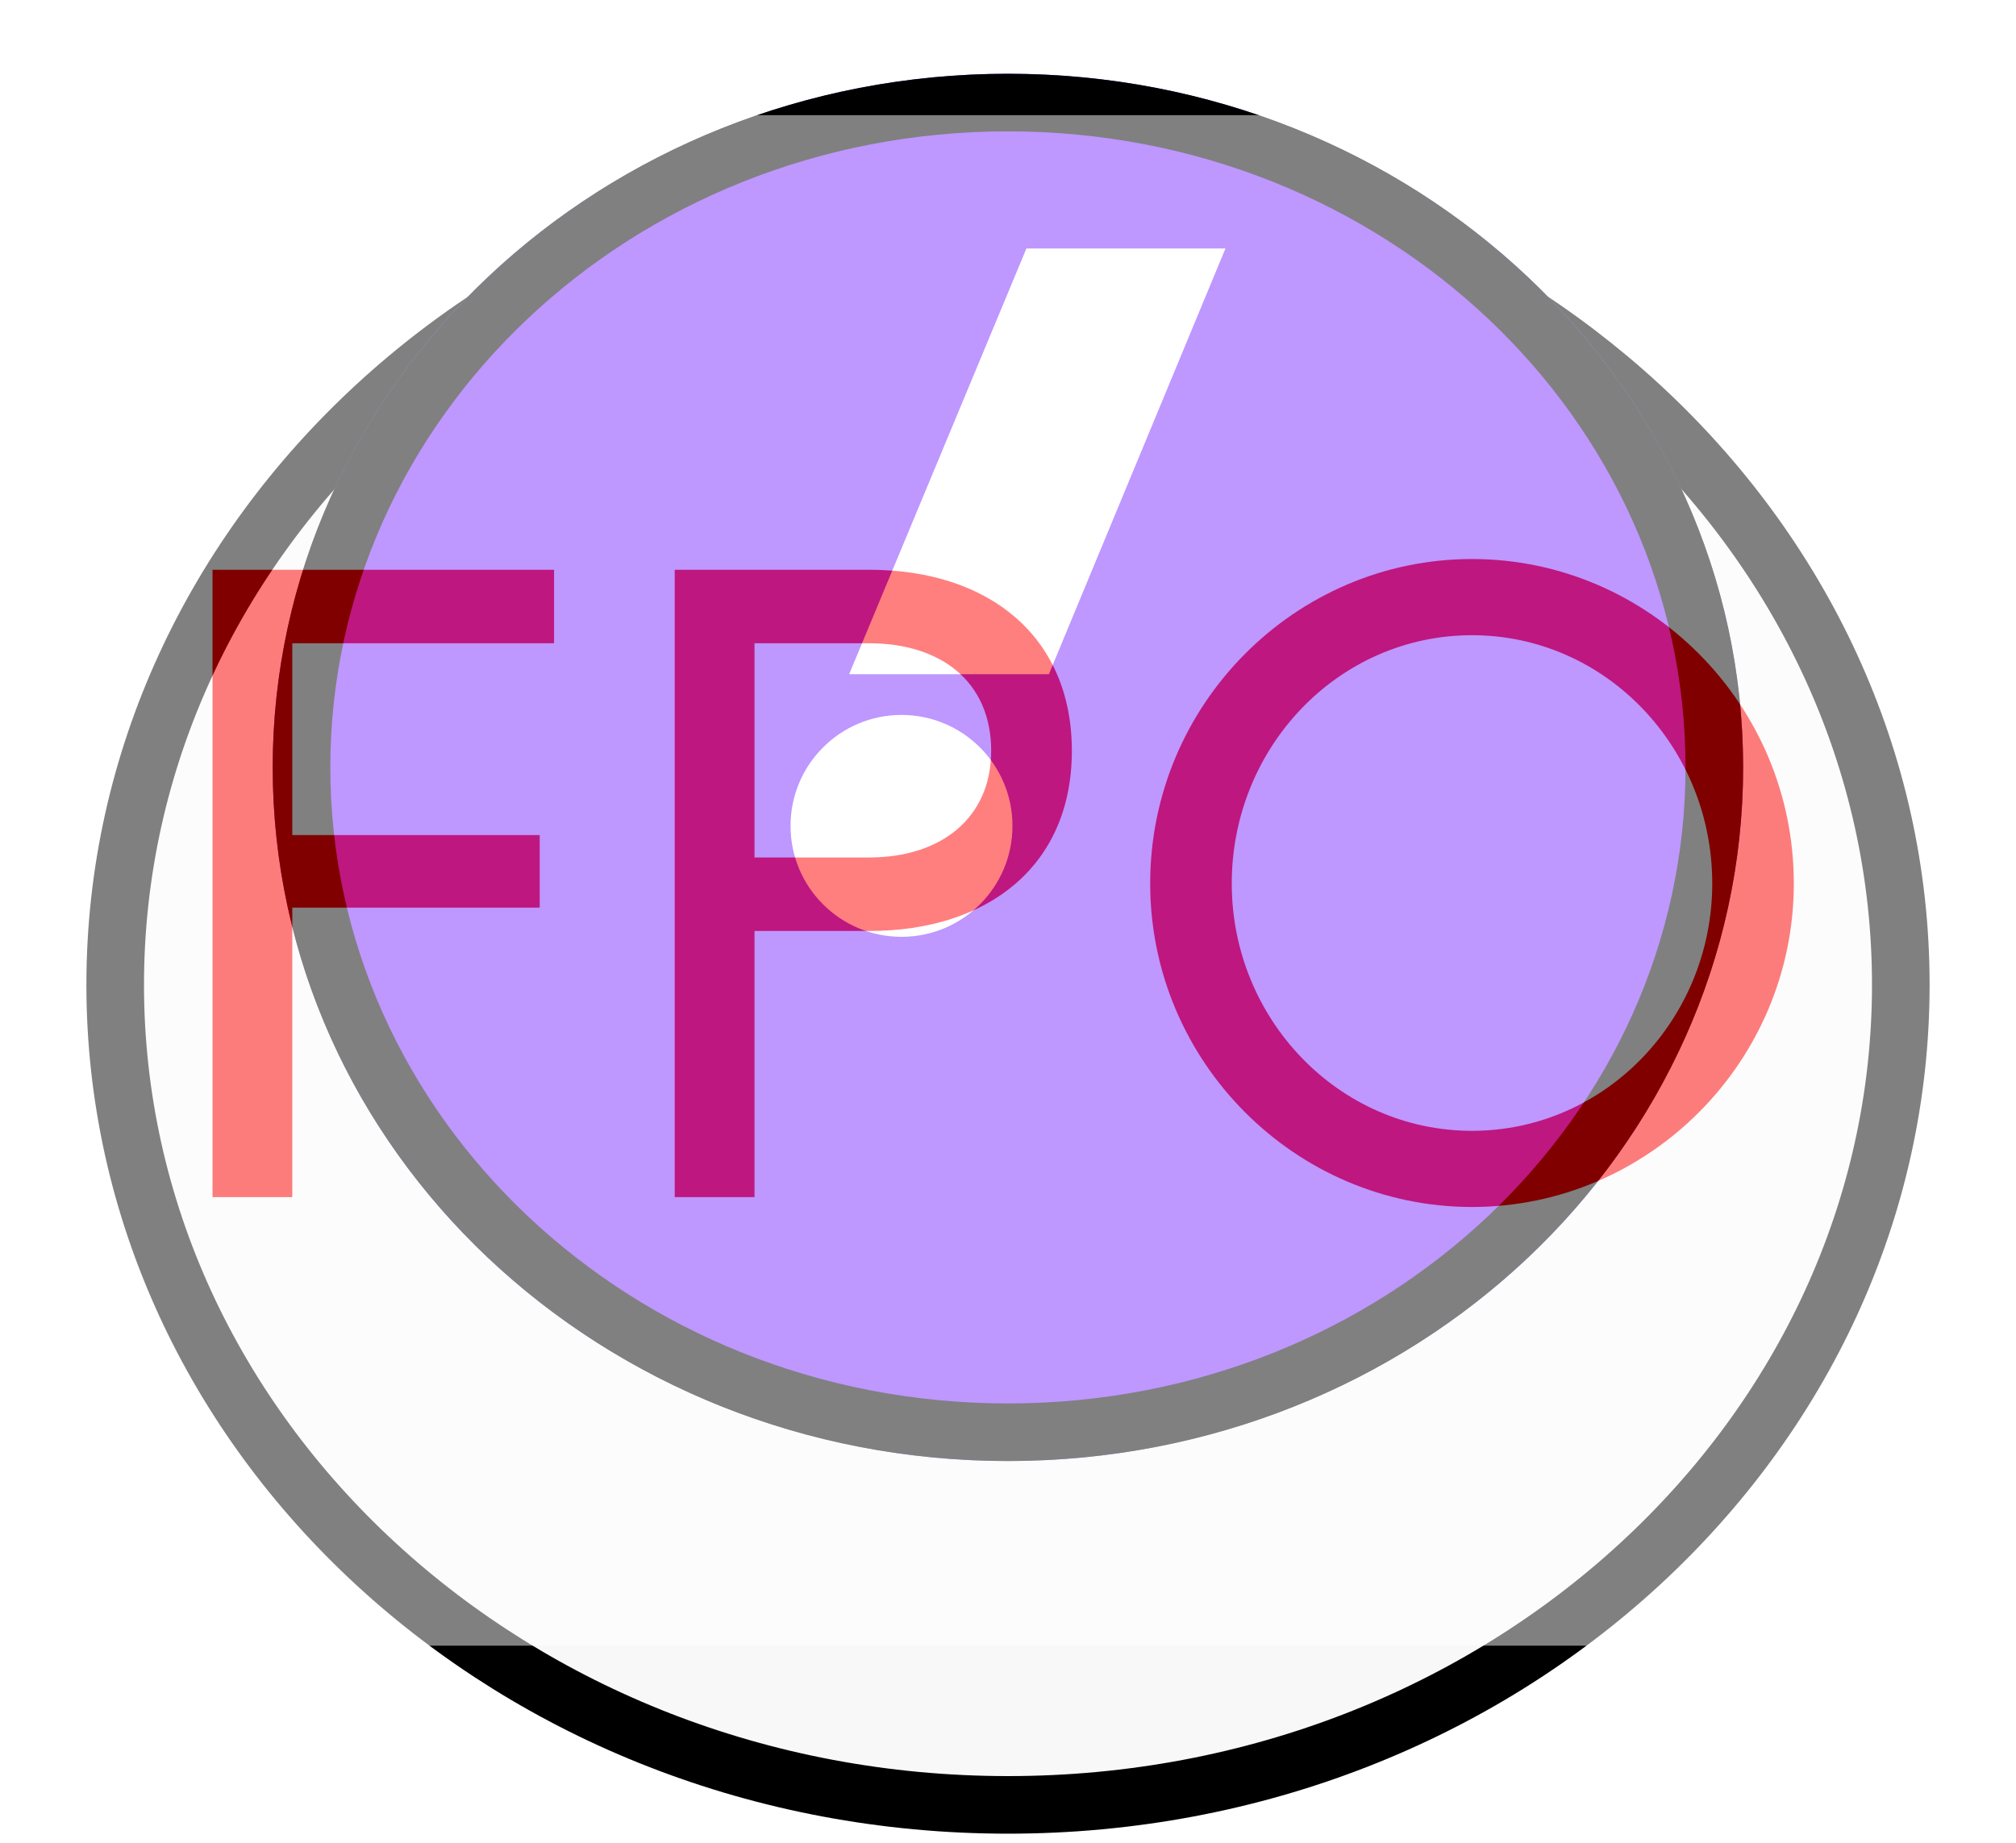 <svg width="70" height="64" viewBox="0 0 70 64" fill="none" xmlns="http://www.w3.org/2000/svg">
<g filter="url(#filter0_d_5763_827)">
<ellipse cx="35" cy="31.639" rx="32" ry="29.483" fill="#F8F8F8"/>
<path d="M35 3.156C52.2 3.156 66 15.984 66 31.64C66 47.295 52.199 60.122 35 60.122C17.801 60.122 4 47.295 4 31.64C4 15.984 17.8 3.156 35 3.156Z" stroke="black" stroke-width="2"/>
</g>
<g filter="url(#filter1_d_5763_827)">
<ellipse cx="34.997" cy="24.09" rx="25.528" ry="24.09" fill="#7D2EFF"/>
<path d="M34.997 1C48.599 1 59.525 11.392 59.525 24.09C59.525 36.788 48.599 47.18 34.997 47.18C21.395 47.18 10.469 36.788 10.469 24.09C10.469 11.392 21.395 1 34.997 1Z" stroke="black" stroke-width="2"/>
</g>
<path d="M31.302 32.536C33.43 32.536 35.155 30.811 35.155 28.683C35.155 26.555 33.43 24.83 31.302 24.83C29.175 24.83 27.449 26.555 27.449 28.683C27.449 30.811 29.174 32.536 31.302 32.536Z" fill="white"/>
<path d="M36.42 23.416H29.484L35.64 8.629H42.551L36.42 23.416Z" fill="white"/>
<g opacity="0.5">
<rect width="69.155" height="53.155" transform="translate(0 4)" fill="white"/>
<path d="M10.149 31.523V41.577H7.379V19.788H19.238V22.341H10.149V29.002H18.74V31.523H10.149ZM30.183 19.788C34.323 19.788 37.217 22.092 37.217 26.076C37.217 30.06 34.323 32.333 30.183 32.333H26.198V41.577H23.428V19.788H30.183ZM26.198 22.341V29.78H30.183C32.673 29.78 34.416 28.411 34.416 26.076C34.416 23.679 32.673 22.341 30.183 22.341H26.198ZM62.285 30.683C62.285 36.877 57.243 41.919 51.111 41.919C44.979 41.919 39.937 36.877 39.937 30.683C39.937 24.457 44.979 19.415 51.111 19.415C57.243 19.415 62.285 24.457 62.285 30.683ZM59.453 30.683C59.453 25.952 55.749 22.061 51.111 22.061C46.473 22.061 42.769 25.952 42.769 30.683C42.769 35.383 46.473 39.274 51.111 39.274C55.749 39.274 59.453 35.383 59.453 30.683Z" fill="#FF0000"/>
</g>
<defs>
<filter id="filter0_d_5763_827" x="3" y="2.156" width="64" height="61.528" filterUnits="userSpaceOnUse" color-interpolation-filters="sRGB">
<feFlood flood-opacity="0" result="BackgroundImageFix"/>
<feColorMatrix in="SourceAlpha" type="matrix" values="0 0 0 0 0 0 0 0 0 0 0 0 0 0 0 0 0 0 127 0" result="hardAlpha"/>
<feOffset dy="2.562"/>
<feComposite in2="hardAlpha" operator="out"/>
<feColorMatrix type="matrix" values="0 0 0 0 0 0 0 0 0 0 0 0 0 0 0 0 0 0 1 0"/>
<feBlend mode="normal" in2="BackgroundImageFix" result="effect1_dropShadow_5763_827"/>
<feBlend mode="normal" in="SourceGraphic" in2="effect1_dropShadow_5763_827" result="shape"/>
</filter>
<filter id="filter1_d_5763_827" x="9.469" y="0" width="51.057" height="50.742" filterUnits="userSpaceOnUse" color-interpolation-filters="sRGB">
<feFlood flood-opacity="0" result="BackgroundImageFix"/>
<feColorMatrix in="SourceAlpha" type="matrix" values="0 0 0 0 0 0 0 0 0 0 0 0 0 0 0 0 0 0 127 0" result="hardAlpha"/>
<feOffset dy="2.562"/>
<feComposite in2="hardAlpha" operator="out"/>
<feColorMatrix type="matrix" values="0 0 0 0 0 0 0 0 0 0 0 0 0 0 0 0 0 0 1 0"/>
<feBlend mode="normal" in2="BackgroundImageFix" result="effect1_dropShadow_5763_827"/>
<feBlend mode="normal" in="SourceGraphic" in2="effect1_dropShadow_5763_827" result="shape"/>
</filter>
</defs>
</svg>
